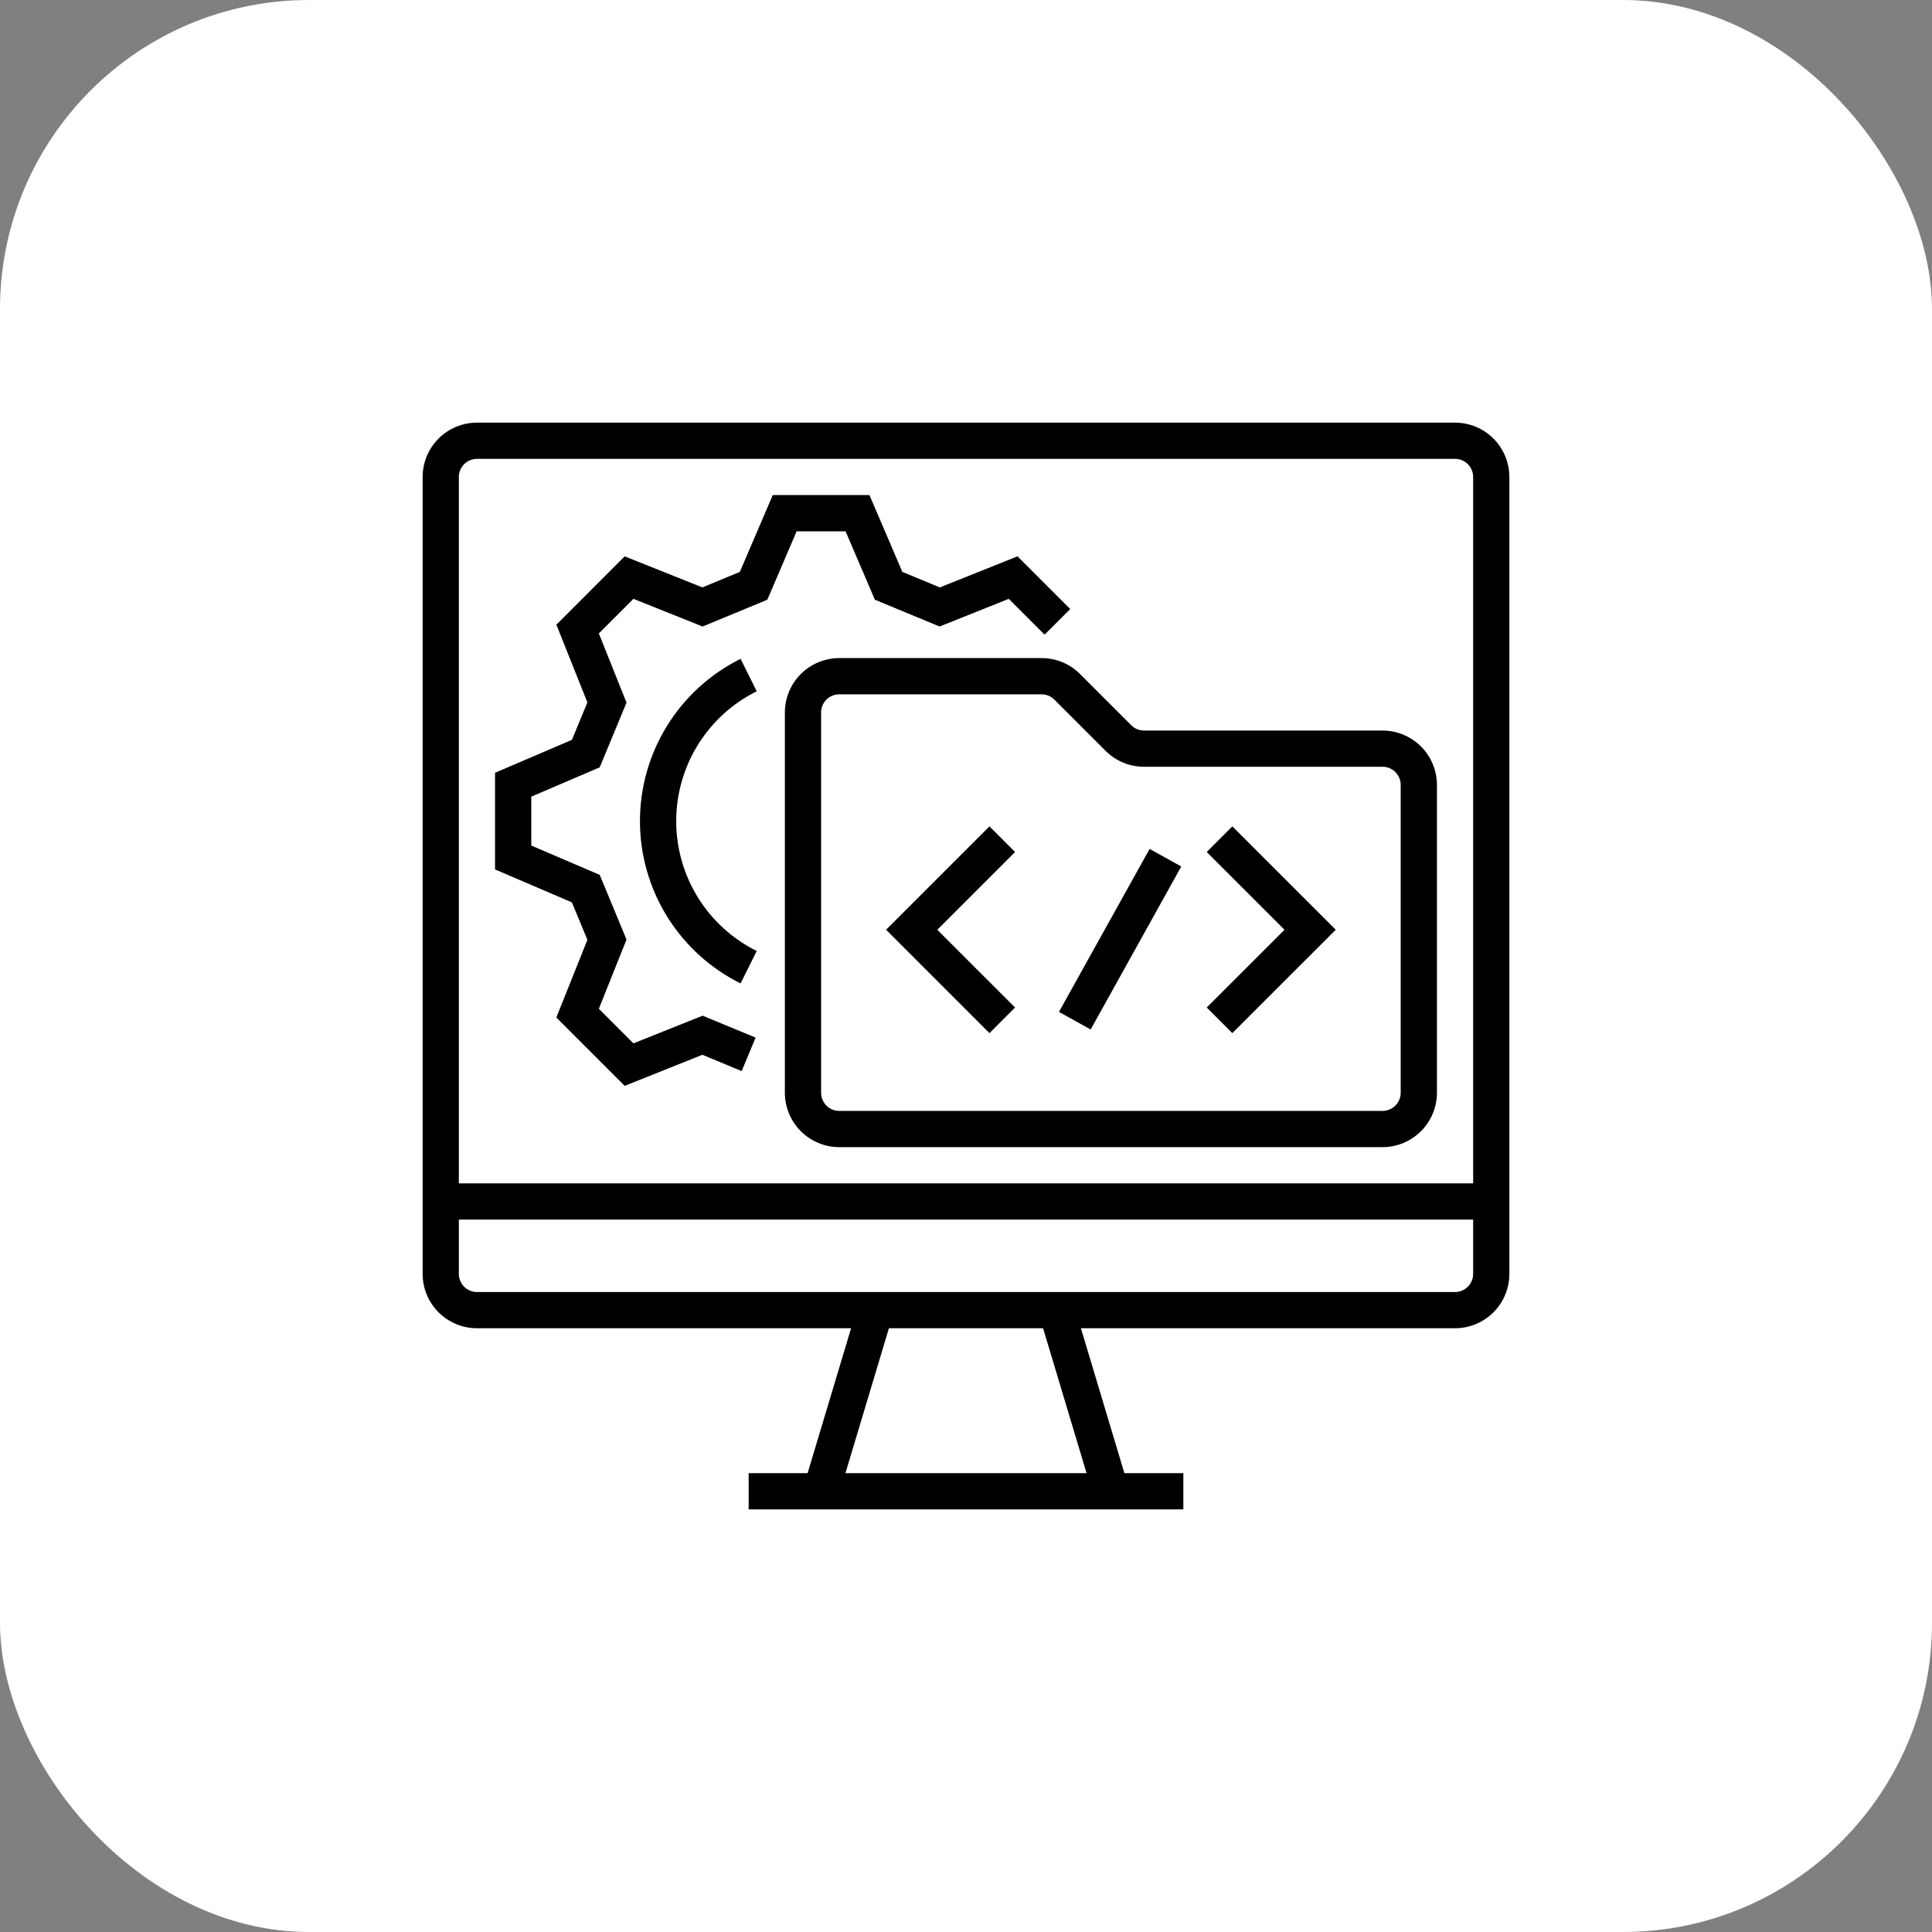 <?xml version="1.0" encoding="UTF-8"?> <svg xmlns="http://www.w3.org/2000/svg" width="50" height="50" viewBox="0 0 50 50" fill="none"><rect x="0" y="0" width="50" height="50" fill="#808080" stroke="none"/><rect width="50" height="50" rx="8" fill="white"></rect><g clip-path="url(#clip0_567_847)"><path d="M37.656 10.938H12.344C11.971 10.938 11.614 11.086 11.35 11.35C11.086 11.614 10.938 11.971 10.938 12.344V32.969C10.938 33.342 11.086 33.699 11.35 33.963C11.614 34.226 11.971 34.375 12.344 34.375H22.026L20.901 38.125H19.375V39.062H30.625V38.125H29.099L27.974 34.375H37.656C38.029 34.375 38.386 34.226 38.65 33.963C38.914 33.699 39.062 33.342 39.062 32.969V12.344C39.062 11.971 38.914 11.614 38.65 11.35C38.386 11.086 38.029 10.938 37.656 10.938V10.938ZM28.12 38.125H21.88L23.005 34.375H26.995L28.12 38.125ZM38.125 32.969C38.125 33.093 38.075 33.212 37.987 33.3C37.9 33.388 37.781 33.437 37.656 33.438H12.344C12.22 33.437 12.1 33.388 12.012 33.3C11.925 33.212 11.875 33.093 11.875 32.969V31.562H38.125V32.969ZM38.125 30.625H11.875V12.344C11.875 12.22 11.925 12.1 12.012 12.012C12.1 11.925 12.22 11.875 12.344 11.875H37.656C37.781 11.875 37.9 11.925 37.987 12.012C38.075 12.1 38.125 12.22 38.125 12.344V30.625Z" fill="black"></path><path d="M35.781 18.906H29.607C29.546 18.906 29.485 18.894 29.428 18.871C29.371 18.847 29.319 18.813 29.276 18.769L27.95 17.443C27.82 17.312 27.665 17.208 27.494 17.138C27.323 17.067 27.14 17.031 26.955 17.031H21.719C21.346 17.032 20.988 17.18 20.725 17.444C20.461 17.707 20.313 18.065 20.312 18.438V28.281C20.313 28.654 20.461 29.012 20.725 29.275C20.988 29.539 21.346 29.687 21.719 29.688H35.781C36.154 29.687 36.511 29.539 36.775 29.275C37.039 29.012 37.187 28.654 37.188 28.281V20.312C37.187 19.94 37.039 19.582 36.775 19.319C36.511 19.055 36.154 18.907 35.781 18.906V18.906ZM36.25 28.281C36.25 28.405 36.2 28.525 36.112 28.613C36.025 28.7 35.906 28.75 35.781 28.75H21.719C21.595 28.75 21.475 28.7 21.387 28.613C21.3 28.525 21.25 28.405 21.25 28.281V18.438C21.25 18.313 21.3 18.194 21.387 18.106C21.475 18.018 21.595 17.969 21.719 17.969H26.955C27.017 17.969 27.078 17.981 27.135 18.004C27.192 18.028 27.244 18.062 27.287 18.106L28.613 19.432C28.743 19.563 28.898 19.667 29.069 19.737C29.239 19.808 29.422 19.844 29.607 19.844H35.781C35.906 19.844 36.025 19.893 36.112 19.981C36.2 20.069 36.25 20.188 36.25 20.312V28.281Z" fill="black"></path><path d="M25.607 21.387L22.932 24.062L25.607 26.737L26.27 26.074L24.257 24.062L26.27 22.05L25.607 21.387Z" fill="black"></path><path d="M27.406 26.188L29.752 21.97L30.571 22.425L28.226 26.643L27.406 26.188Z" fill="black"></path><path d="M31.23 22.05L33.243 24.062L31.23 26.074L31.893 26.737L34.569 24.062L31.893 21.387L31.23 22.05Z" fill="black"></path><path d="M21.883 13.75L22.642 15.521L24.316 16.214L26.107 15.498L27.034 16.425L27.697 15.762L26.333 14.398L24.322 15.202L23.353 14.801L22.501 12.812H19.999L19.147 14.801L18.178 15.202L16.167 14.398L14.399 16.167L15.202 18.178L14.801 19.147L12.812 19.999V22.501L14.8 23.353L15.202 24.322L14.398 26.333L16.167 28.102L18.178 27.298L19.195 27.72L19.555 26.853L18.184 26.286L16.393 27.002L15.498 26.107L16.214 24.316L15.521 22.642L13.75 21.883V20.617L15.521 19.858L16.214 18.184L15.498 16.393L16.393 15.498L18.184 16.214L19.858 15.521L20.617 13.75H21.883Z" fill="black"></path><path d="M19.584 17.89L19.166 17.051C18.384 17.439 17.726 18.038 17.266 18.78C16.806 19.522 16.562 20.378 16.562 21.251C16.562 22.124 16.806 22.98 17.266 23.722C17.726 24.464 18.384 25.062 19.166 25.451L19.584 24.611C18.958 24.301 18.431 23.822 18.063 23.228C17.695 22.634 17.5 21.949 17.5 21.251C17.5 20.552 17.695 19.867 18.063 19.274C18.431 18.68 18.958 18.201 19.584 17.89V17.89Z" fill="black"></path></g><defs><clipPath id="clip0_567_847"><rect width="30" height="30" fill="white" transform="translate(10 10)"></rect></clipPath></defs></svg> 